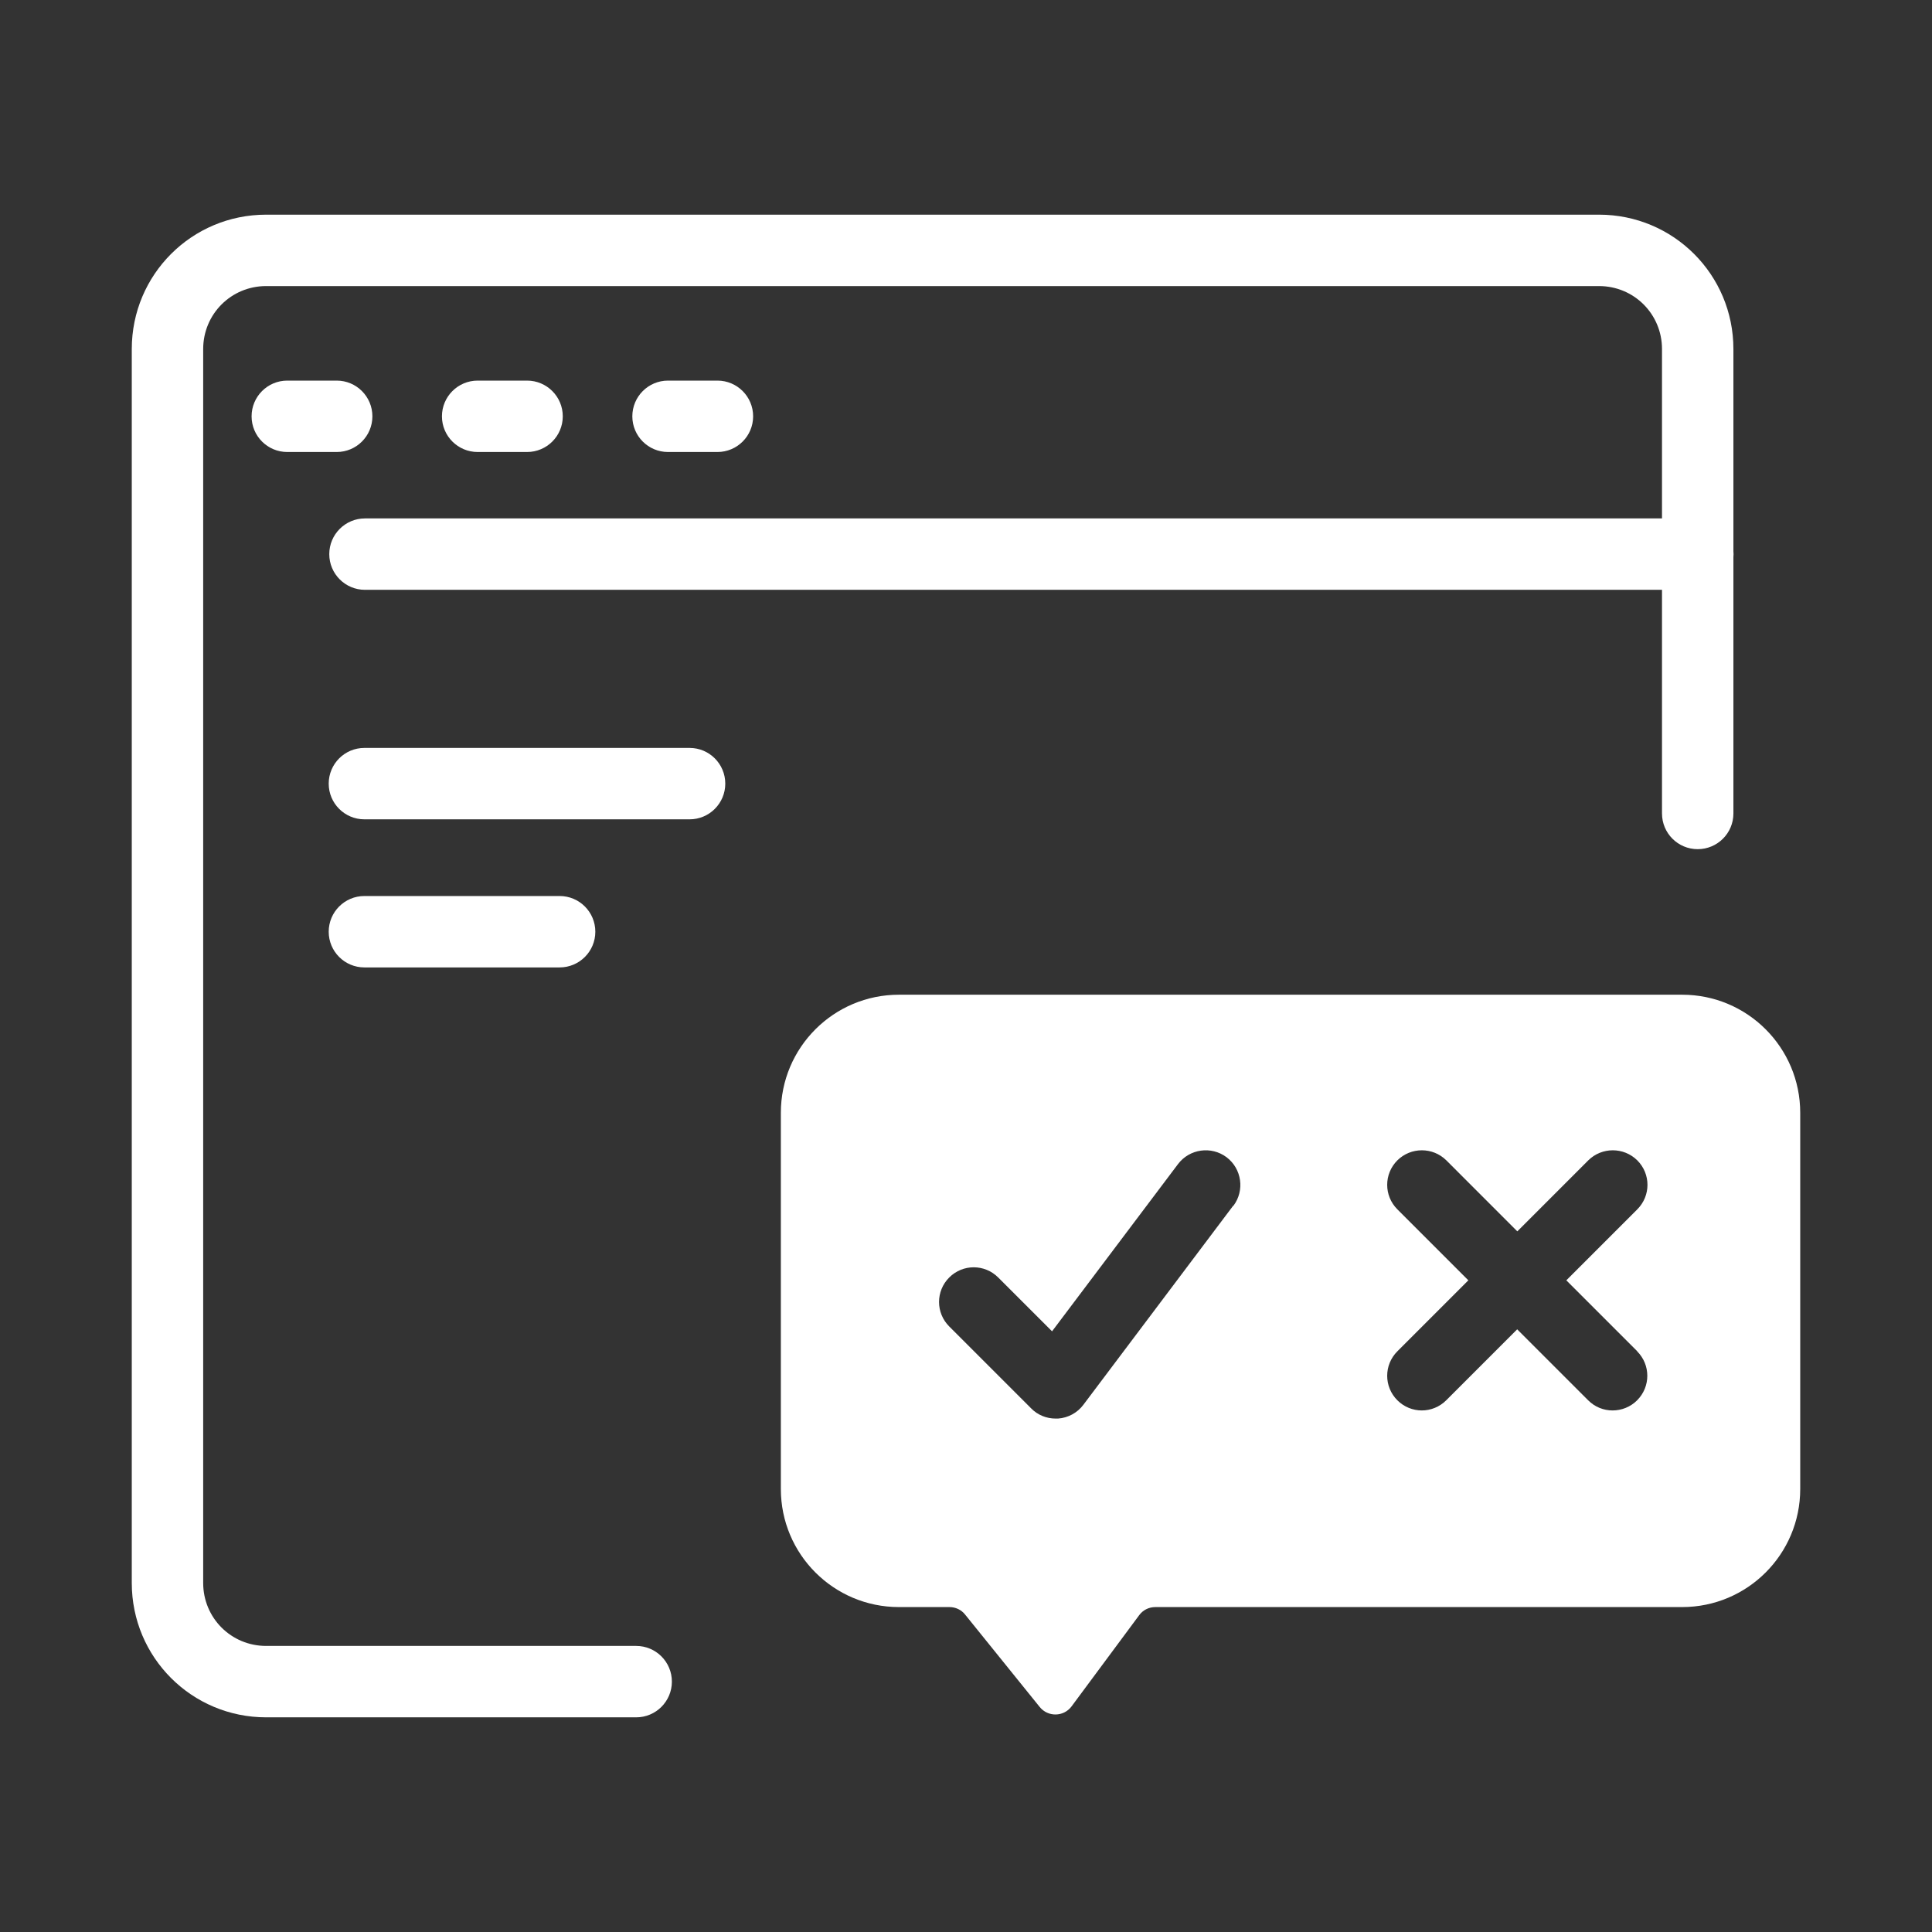 <svg xmlns="http://www.w3.org/2000/svg" width="72" height="72" viewBox="0 0 72 72" fill="none"><rect x="0" y="0" width="72" height="72" fill="#333333" stroke="none"/><g clip-path="url(#clip0_23722_982)"><path d="M62.688 37.07H33.501C31.069 37.07 29.1 39.039 29.1 41.471V55.49C29.1 57.922 31.069 59.891 33.501 59.891H35.385C35.609 59.891 35.827 59.992 35.965 60.168L38.749 63.617C39.058 63.995 39.638 63.984 39.931 63.596L42.453 60.195C42.592 60.003 42.815 59.891 43.055 59.891H62.688C65.12 59.891 67.089 57.922 67.089 55.49V41.471C67.089 39.039 65.12 37.07 62.688 37.07ZM45.955 44.936L40.372 52.355C40.149 52.653 39.803 52.839 39.43 52.866C39.398 52.866 39.372 52.866 39.34 52.866C38.999 52.866 38.669 52.733 38.43 52.488L35.375 49.433C34.869 48.928 34.869 48.113 35.375 47.608C35.88 47.102 36.695 47.102 37.2 47.608L39.207 49.614L43.901 43.382C44.332 42.812 45.141 42.701 45.71 43.126C46.28 43.557 46.392 44.367 45.966 44.936H45.955ZM61.011 50.359C61.517 50.865 61.517 51.679 61.011 52.185C60.761 52.435 60.431 52.563 60.096 52.563C59.761 52.563 59.436 52.435 59.186 52.185L56.541 49.54L53.896 52.185C53.646 52.435 53.316 52.563 52.986 52.563C52.656 52.563 52.326 52.435 52.076 52.185C51.57 51.679 51.57 50.865 52.076 50.359L54.721 47.714L52.076 45.069C51.57 44.563 51.57 43.749 52.076 43.243C52.581 42.743 53.395 42.743 53.901 43.243L56.546 45.889L59.191 43.243C59.697 42.743 60.511 42.743 61.017 43.243C61.523 43.749 61.523 44.563 61.017 45.069L58.372 47.714L61.017 50.359H61.011Z" fill="white"></path><path fill-rule="evenodd" clip-rule="evenodd" d="M9.919 10.661C8.615 10.661 7.572 11.705 7.572 13.008V58.992C7.572 60.295 8.615 61.339 9.919 61.339H23.709C24.443 61.339 25.039 61.934 25.039 62.669C25.039 63.404 24.443 64 23.709 64H9.919C7.146 64 4.911 61.765 4.911 58.992V13.008C4.911 10.235 7.146 8 9.919 8H59.59C62.364 8 64.599 10.235 64.599 13.008V30.316C64.599 31.051 64.003 31.646 63.268 31.646C62.533 31.646 61.938 31.051 61.938 30.316V13.008C61.938 11.705 60.894 10.661 59.59 10.661H9.919Z" fill="white"></path><path fill-rule="evenodd" clip-rule="evenodd" d="M9.376 15.515C9.376 14.78 9.971 14.184 10.706 14.184H12.548C13.283 14.184 13.878 14.78 13.878 15.515C13.878 16.25 13.283 16.845 12.548 16.845H10.706C9.971 16.845 9.376 16.25 9.376 15.515Z" fill="white"></path><path fill-rule="evenodd" clip-rule="evenodd" d="M16.47 15.515C16.47 14.78 17.066 14.184 17.801 14.184H19.642C20.377 14.184 20.973 14.78 20.973 15.515C20.973 16.25 20.377 16.845 19.642 16.845H17.801C17.066 16.845 16.47 16.25 16.47 15.515Z" fill="white"></path><path fill-rule="evenodd" clip-rule="evenodd" d="M23.565 15.515C23.565 14.78 24.16 14.184 24.895 14.184H26.737C27.471 14.184 28.067 14.78 28.067 15.515C28.067 16.25 27.471 16.845 26.737 16.845H24.895C24.16 16.845 23.565 16.25 23.565 15.515Z" fill="white"></path><path fill-rule="evenodd" clip-rule="evenodd" d="M12.271 20.651C12.271 19.916 12.867 19.32 13.602 19.32H63.273C64.008 19.32 64.604 19.916 64.604 20.651C64.604 21.386 64.008 21.981 63.273 21.981H13.602C12.867 21.981 12.271 21.386 12.271 20.651Z" fill="white"></path><path fill-rule="evenodd" clip-rule="evenodd" d="M12.25 29.204C12.25 28.469 12.845 27.873 13.58 27.873H25.699C26.434 27.873 27.029 28.469 27.029 29.204C27.029 29.938 26.434 30.534 25.699 30.534H13.58C12.845 30.534 12.25 29.938 12.25 29.204Z" fill="white"></path><path fill-rule="evenodd" clip-rule="evenodd" d="M12.25 34.723C12.25 33.988 12.845 33.392 13.58 33.392H20.856C21.59 33.392 22.186 33.988 22.186 34.723C22.186 35.458 21.59 36.053 20.856 36.053H13.58C12.845 36.053 12.25 35.458 12.25 34.723Z" fill="white"></path></g><defs><clipPath id="clip0_23722_982"><rect width="62.179" height="56" fill="white" transform="translate(4.911 8)"></rect></clipPath></defs></svg>